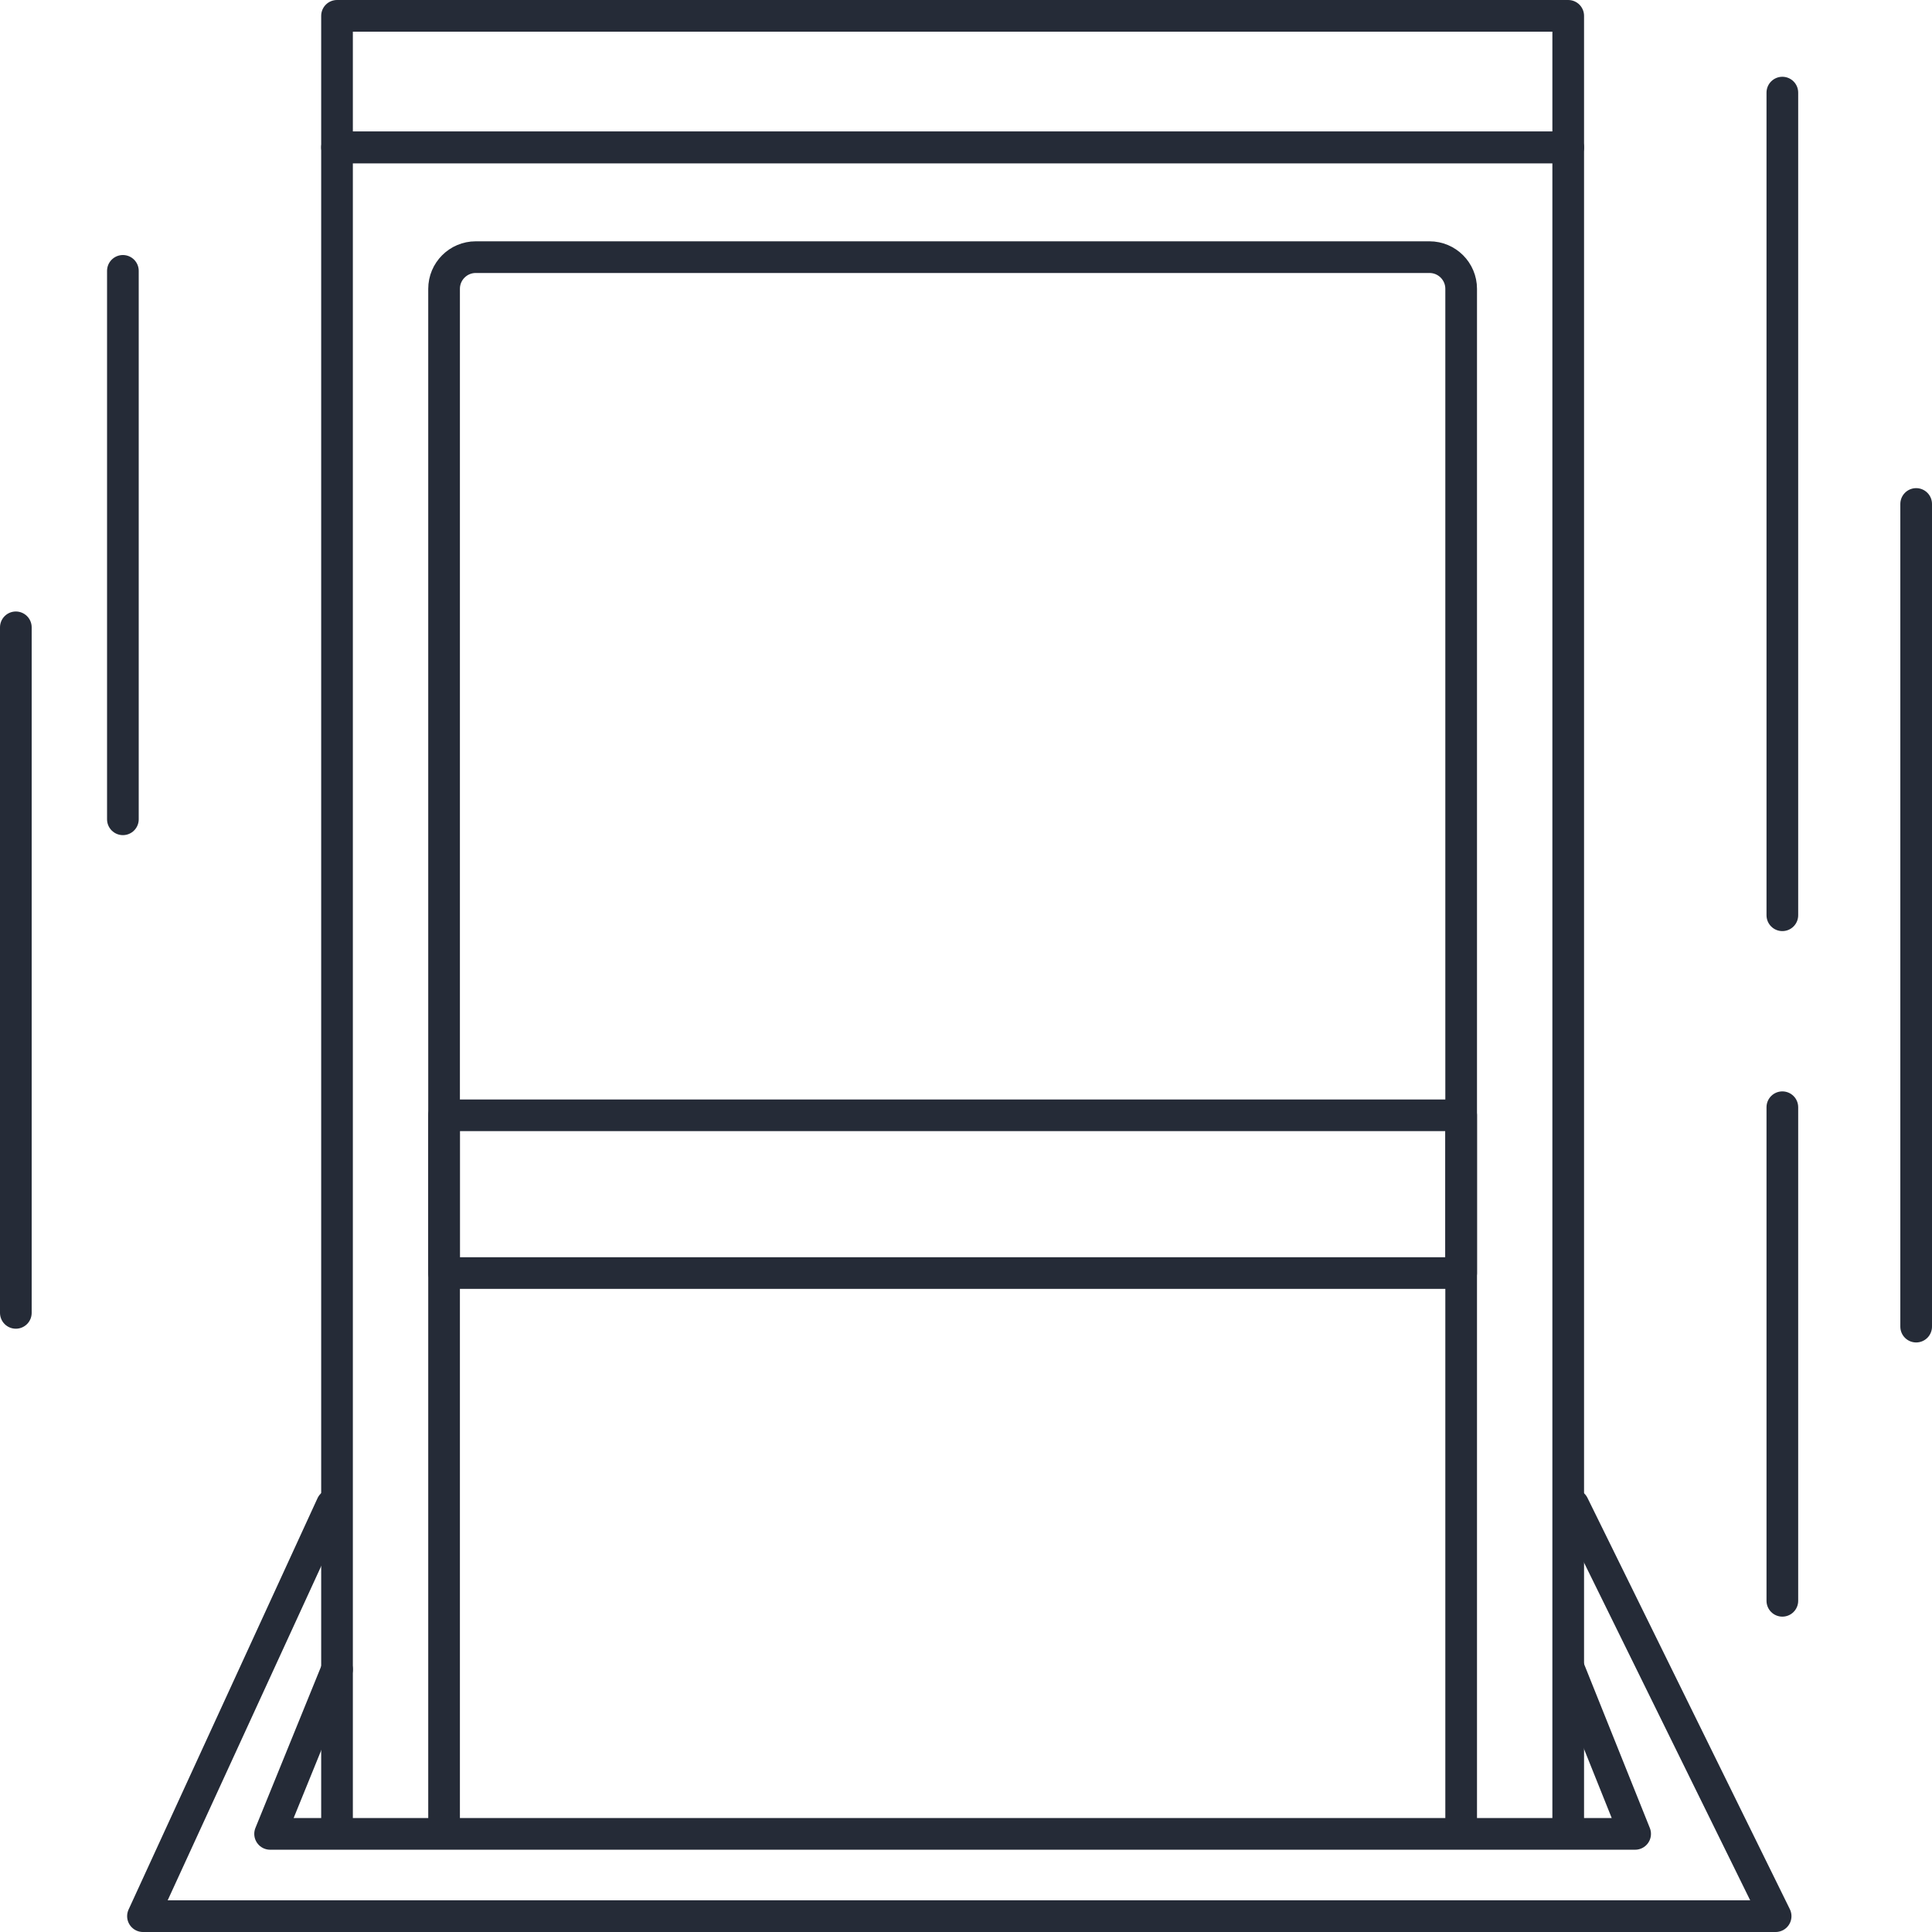 <?xml version="1.0" encoding="UTF-8"?> <svg xmlns="http://www.w3.org/2000/svg" width="61" height="61" viewBox="0 0 61 61" fill="none"><path d="M46.134 58.336V9.119C46.134 8.567 45.686 8.119 45.134 8.119H15.021C14.469 8.119 14.021 8.567 14.021 9.119V58.336" stroke="#252B37" stroke-linejoin="round"></path><rect x="14.021" y="35.214" width="32.113" height="4.981" stroke="#252B37" stroke-linejoin="round"></rect><path d="M10.641 57.47V4.656H49.514V57.47" stroke="#252B37" stroke-linecap="round" stroke-linejoin="round"></path><rect x="10.641" y="0.5" width="38.873" height="4.151" stroke="#252B37" stroke-linecap="round" stroke-linejoin="round"></rect><path d="M56.275 2.924V28.898" stroke="#252B37" stroke-linecap="round"></path><path d="M3.88 8.552L3.88 25.868" stroke="#252B37" stroke-linecap="round"></path><path d="M60.5 15.912V41.886" stroke="#252B37" stroke-linecap="round"></path><path d="M0.5 19.807L0.5 41.452" stroke="#252B37" stroke-linecap="round"></path><path d="M56.275 34.959V50.543" stroke="#252B37" stroke-linecap="round"></path><path d="M10.641 52.708L8.528 57.902H51.627L49.544 52.708" stroke="#252B37" stroke-linecap="round" stroke-linejoin="round"></path><path d="M10.479 47.513L4.514 60.5H56.063L49.673 47.513" stroke="#252B37" stroke-linecap="round" stroke-linejoin="round"></path></svg> 